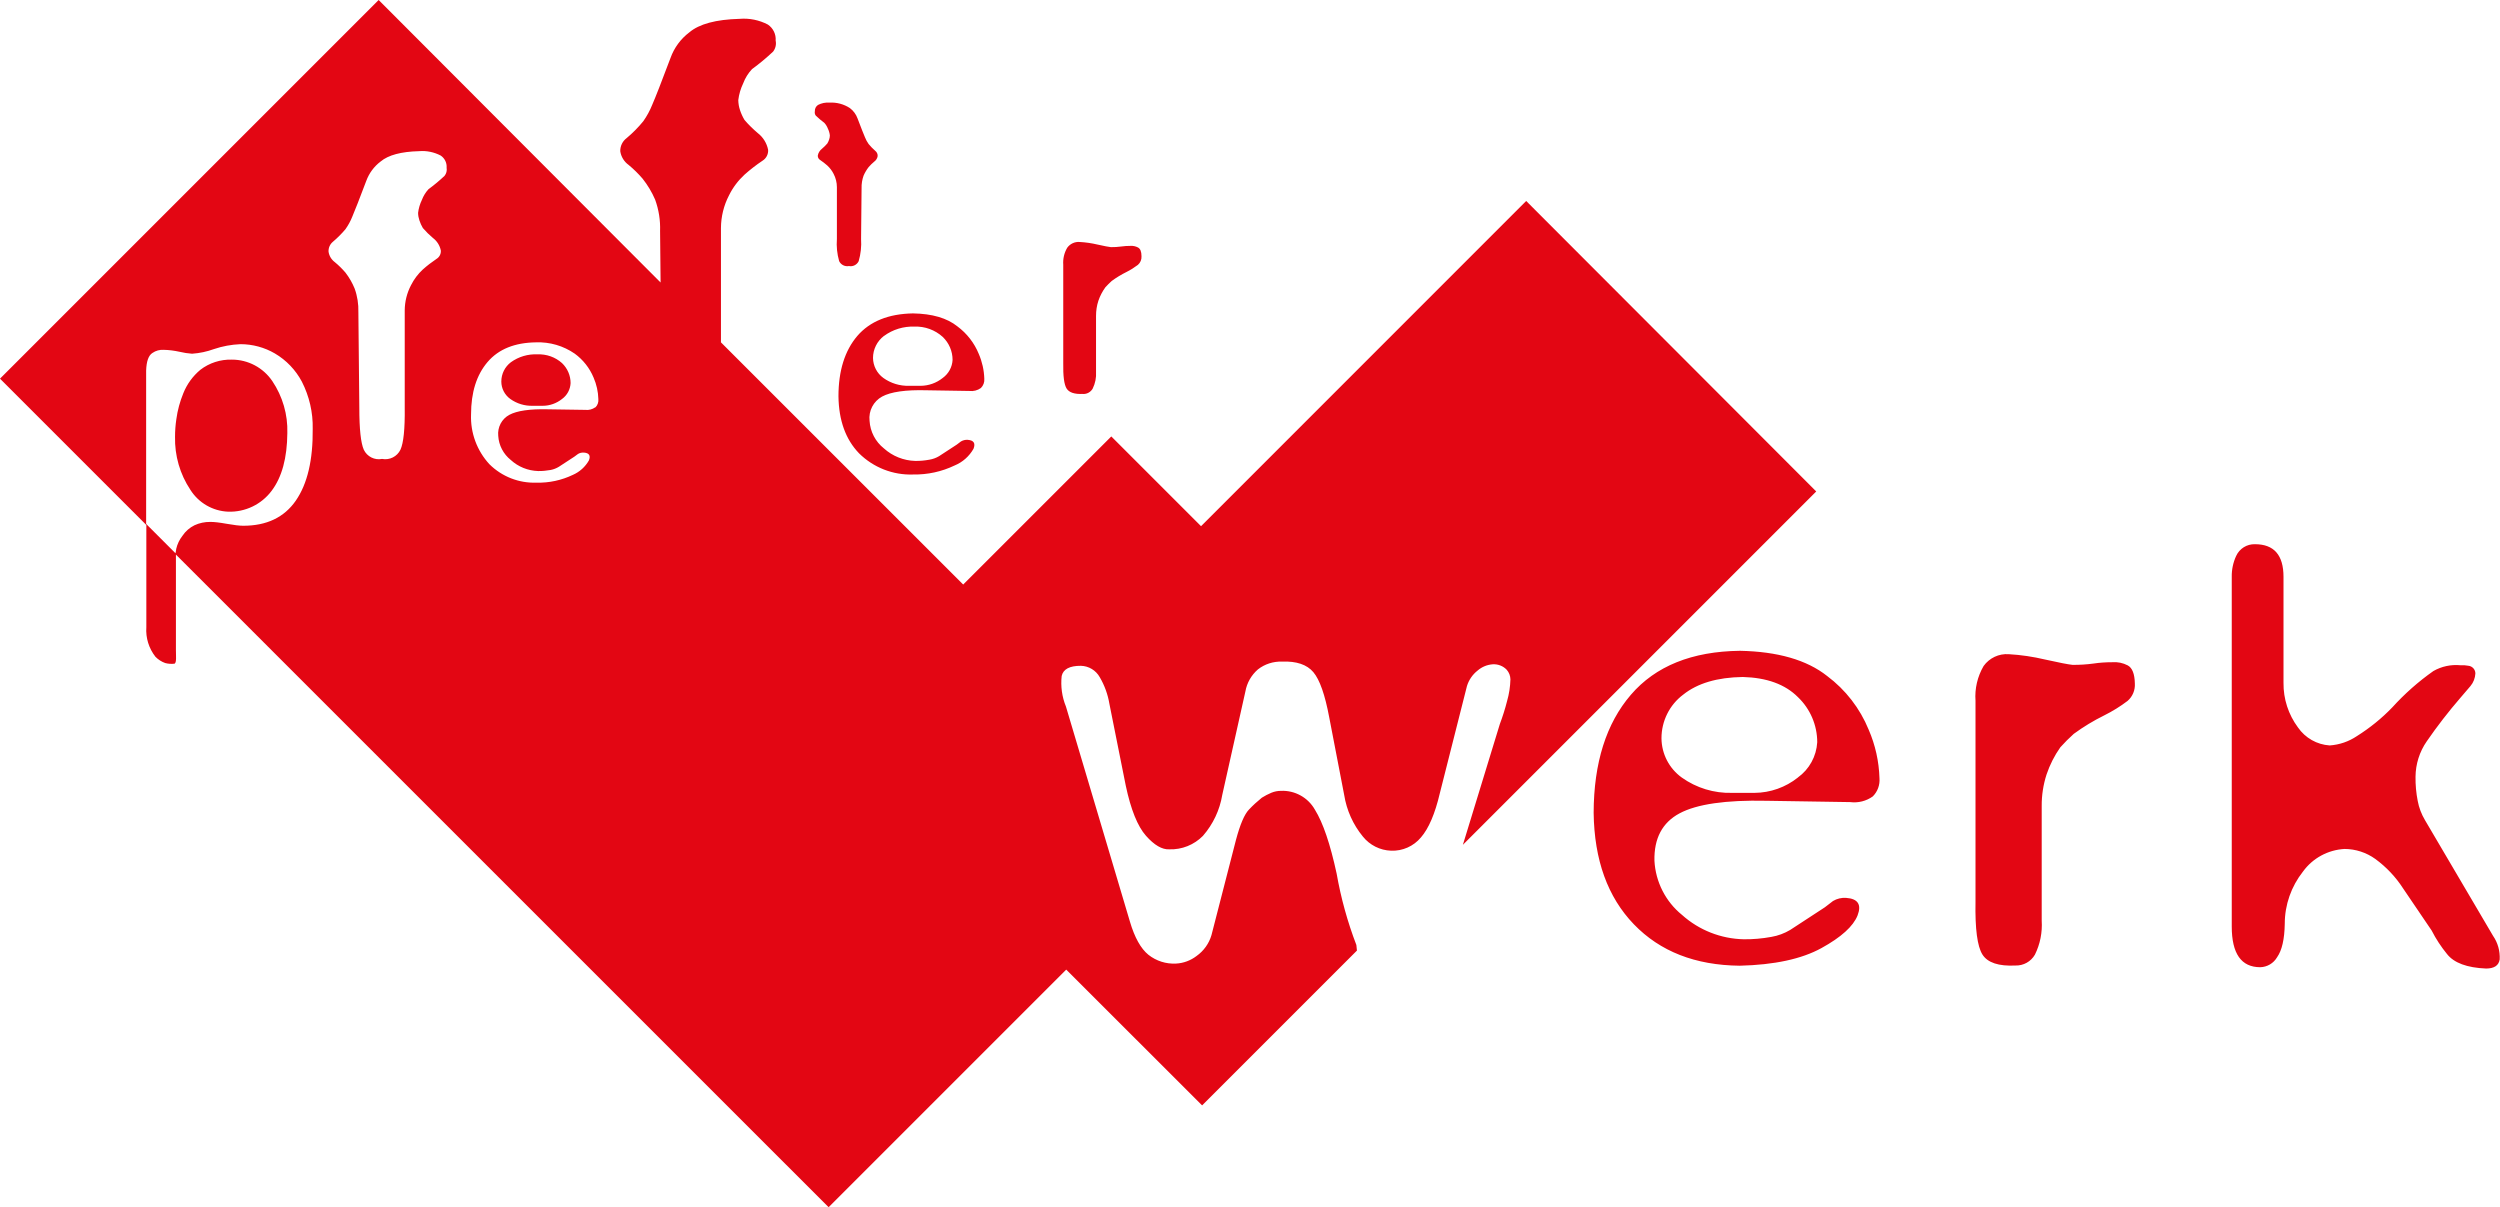 <?xml version="1.0" encoding="UTF-8"?>
<svg id="Ebene_1" data-name="Ebene 1" xmlns="http://www.w3.org/2000/svg" viewBox="0 0 398.05 192.21">
  <g id="Ebene_2" data-name="Ebene 2">
    <g id="Ebene_1-2" data-name="Ebene 1-2">
      <path d="M290.9,107.62c-3.23-2.55-7.85-3.88-13.86-4-7.65.09-13.44,2.43-17.37,7-3.93,4.57-5.91,10.84-5.93,18.8.1,7.5,2.23,13.41,6.4,17.74,4.17,4.33,9.79,6.53,16.86,6.6,5.51-.13,9.85-1.07,13-2.8s5.07-3.47,5.76-5.2c.67-1.73.06-2.67-1.82-2.8-.73-.05-1.46.12-2.09.5-.39.31-.83.65-1.3,1l-5.51,3.6c-.92.55-1.94.93-3,1.11-1.46.27-2.94.4-4.42.38-3.62-.08-7.1-1.45-9.8-3.87-2.62-2.12-4.22-5.26-4.4-8.63-.08-3.56,1.25-6.08,4-7.55,2.75-1.47,7.36-2.14,13.83-2l13.34.21c1.27.16,2.56-.16,3.6-.91.76-.76,1.15-1.82,1.06-2.9-.08-2.66-.66-5.28-1.72-7.72-1.39-3.4-3.68-6.36-6.63-8.56ZM286.26,123.8c-1.96,1.56-4.39,2.42-6.89,2.44h-3.6c-2.86.08-5.67-.78-8-2.44-2.01-1.45-3.21-3.77-3.23-6.25,0-2.73,1.27-5.31,3.46-6.95,2.26-1.81,5.42-2.75,9.48-2.81,3.83.1,6.76,1.17,8.79,3.21,1.96,1.87,3.07,4.47,3.07,7.18-.13,2.24-1.26,4.3-3.08,5.61h0ZM338.77,105.94c-.75-.39-1.6-.57-2.44-.5-1,0-2.01.06-3,.21-1.11.15-2.22.22-3.34.21-.7-.07-2.16-.36-4.37-.85-1.9-.45-3.84-.74-5.79-.85-1.57-.11-3.08.6-4,1.88-.98,1.68-1.43,3.61-1.29,5.54v32c-.08,4.31.29,7.12,1.11,8.41s2.57,1.87,5.24,1.74c1.28.04,2.47-.62,3.11-1.73.83-1.68,1.2-3.55,1.08-5.42v-18.26c-.01-1.7.25-3.39.77-5,.52-1.55,1.26-3.01,2.2-4.34.67-.75,1.39-1.47,2.14-2.14,1.53-1.12,3.15-2.1,4.85-2.94,1.31-.65,2.55-1.42,3.71-2.3.8-.69,1.23-1.72,1.16-2.78-.03-1.53-.41-2.49-1.14-2.88ZM396.94,149l-10.83-18.41c-.56-.94-.96-1.98-1.16-3.06-.25-1.27-.37-2.57-.35-3.87.02-2.01.64-3.98,1.79-5.63,1.66-2.41,3.45-4.72,5.36-6.93.57-.67,1.11-1.29,1.6-1.87.47-.56.74-1.27.78-2,0-.64-.49-1.17-1.13-1.23-.42-.08-.85-.11-1.27-.08-1.49-.14-2.98.18-4.28.92-2.39,1.68-4.59,3.63-6.55,5.79h0c-1.68,1.75-3.58,3.28-5.63,4.57-1.29.87-2.78,1.38-4.33,1.49-2.04-.13-3.9-1.19-5.06-2.87-1.52-2.05-2.33-4.54-2.3-7.09v-16.88c0-3.47-1.51-5.2-4.54-5.2-1.29-.04-2.47.7-3,1.87-.48,1.04-.72,2.18-.7,3.33v55.66c0,4.33,1.51,6.49,4.54,6.49,1.11-.03,2.12-.63,2.68-1.59.77-1.09,1.18-2.86,1.22-5.33,0-3.02,1.03-5.94,2.9-8.31,1.55-2.14,3.99-3.46,6.63-3.6,1.76.01,3.47.57,4.9,1.6,1.74,1.28,3.24,2.86,4.41,4.68l4.55,6.71c.68,1.34,1.51,2.6,2.46,3.76,1.11,1.4,3.17,2.16,6.2,2.29,1.29,0,2.02-.48,2.17-1.45.07-1.34-.3-2.66-1.06-3.76ZM136.5,53.49c-2,2.35-3,5.55-3,9.61.05,3.83,1.14,6.86,3.27,9.07,2.29,2.27,5.41,3.5,8.63,3.38,2.28.04,4.54-.45,6.6-1.44,1.27-.52,2.32-1.46,3-2.65.35-.89.04-1.36-.93-1.43-.37-.03-.75.07-1.07.26l-.66.5-2.82,1.84c-.47.28-.99.47-1.53.56-.74.14-1.5.21-2.26.2-1.85-.05-3.63-.76-5-2-1.35-1.07-2.18-2.67-2.28-4.39-.18-1.57.61-3.1,2-3.86,1.39-.75,3.75-1.09,7.07-1l6.82.11c.65.08,1.31-.09,1.84-.47.39-.39.59-.93.54-1.48-.04-1.36-.34-2.7-.88-3.95-.71-1.74-1.89-3.26-3.4-4.38-1.65-1.33-4.01-2.02-7.08-2.07-3.89.07-6.85,1.26-8.86,3.59ZM140.75,53.49c1.4-1.03,3.11-1.55,4.85-1.49,1.66-.06,3.27.53,4.5,1.64,1,.96,1.57,2.28,1.57,3.67-.06,1.14-.64,2.2-1.57,2.87-1,.8-2.24,1.24-3.52,1.25h-1.84c-1.46.04-2.9-.4-4.09-1.25-1.02-.74-1.63-1.92-1.65-3.18,0-1.38.65-2.68,1.75-3.52h0ZM172.44,62.73c.63.03,1.23-.31,1.54-.86.4-.82.59-1.74.53-2.65v-8.92c0-.83.12-1.65.38-2.43.26-.76.64-1.48,1.11-2.13.32-.35.65-.68,1-1,.75-.55,1.54-1.03,2.37-1.44.64-.32,1.24-.7,1.81-1.13.39-.34.6-.84.57-1.36,0-.75-.19-1.22-.57-1.41-.36-.19-.78-.28-1.19-.25-.5,0-.99.03-1.48.1-.54.07-1.08.11-1.63.1-.34-.03-1.05-.17-2.13-.41-.93-.22-1.88-.36-2.83-.41-.78-.07-1.54.28-2,.92-.48.82-.7,1.76-.63,2.71v15.6c-.04,2.11.14,3.48.54,4.11.4.63,1.27.92,2.61.85h0ZM131.25,19.56c.24.26.43.57.56.91.17.34.28.71.32,1.09,0,.22-.04.43-.11.64-.07.22-.17.44-.29.64-.26.3-.54.58-.85.84-.35.27-.59.65-.67,1.08-.02.29.12.56.37.71.4.27.79.57,1.15.89.41.38.75.83,1,1.33.34.65.52,1.38.52,2.11v8.24c-.09,1.19.03,2.39.36,3.54.28.58.92.9,1.56.78.63.13,1.27-.2,1.55-.78.33-1.15.46-2.35.38-3.54l.08-8.08c-.02-.68.09-1.36.32-2,.21-.48.48-.94.8-1.35.27-.32.58-.61.9-.88.29-.21.49-.53.54-.88.02-.33-.13-.64-.39-.84-.38-.33-.73-.69-1.05-1.08-.24-.33-.43-.69-.58-1.07-.21-.49-.61-1.49-1.18-3-.24-.66-.66-1.23-1.22-1.65-.96-.63-2.11-.94-3.26-.87-.63-.05-1.26.08-1.82.37-.33.22-.52.6-.5,1-.05.25,0,.51.16.71.43.41.88.79,1.35,1.14ZM238.8,115.3l-5.88,19.21,56.26-56.26-46.18-46.25-51.77,51.78-14.29-14.29-23.58,23.58-38.57-38.56v-18.2c.01-1.82.45-3.61,1.29-5.22.61-1.24,1.45-2.35,2.47-3.29.9-.8,1.84-1.53,2.84-2.2.61-.37.96-1.04.91-1.75-.21-1.06-.8-2.01-1.66-2.67-.75-.64-1.46-1.33-2.1-2.08-.3-.5-.54-1.03-.72-1.58-.17-.51-.26-1.04-.27-1.58.11-.93.38-1.84.79-2.69.31-.83.79-1.6,1.4-2.25,1.18-.86,2.3-1.79,3.36-2.79.38-.5.53-1.14.4-1.75.08-1.01-.4-1.98-1.24-2.55-1.38-.72-2.94-1.04-4.5-.91-3.77.1-6.43.82-8,2.15-1.38,1.04-2.42,2.46-3,4.08-1.41,3.75-2.38,6.24-2.91,7.45-.37.93-.85,1.81-1.43,2.63-.8.98-1.69,1.88-2.66,2.69-.65.49-1.02,1.27-1,2.08.13.88.61,1.66,1.33,2.18.8.66,1.54,1.39,2.22,2.18.81,1.02,1.48,2.14,2,3.34.58,1.6.85,3.3.79,5l.08,8.2L60.29,0,0,60.29l23.3,23.3v16.27c-.12,1.7.4,3.37,1.45,4.71.44.45.97.79,1.56,1,.49.13.99.16,1.49.1.33-.21.21-1.18.21-2.14v-15.23l103.92,103.91,37.83-37.83,21.64,21.62,24.65-24.65-.09-.89c-1.41-3.68-2.46-7.48-3.14-11.36-1.02-4.72-2.17-8.11-3.46-10.18-1.09-1.94-3.19-3.1-5.41-3-.52,0-1.04.1-1.52.3-.53.22-1.04.49-1.52.79-.73.59-1.42,1.22-2.06,1.9-.71.74-1.4,2.35-2.06,4.82l-3.9,15.16c-.39,1.34-1.23,2.51-2.37,3.32-.94.72-2.08,1.15-3.26,1.21-1.59.09-3.16-.41-4.41-1.4-1.21-.98-2.2-2.75-2.95-5.3l-10.18-34.22c-.63-1.54-.86-3.22-.68-4.87.25-1.09,1.27-1.63,3.06-1.62,1.25.03,2.39.72,3,1.81.77,1.31,1.29,2.75,1.54,4.25l2.6,13c.81,3.83,1.89,6.5,3.22,8,1.33,1.5,2.57,2.22,3.71,2.16,2.01.07,3.95-.71,5.36-2.14,1.61-1.85,2.68-4.11,3.08-6.53l3.68-16.46c.24-1.37.95-2.61,2-3.52,1.09-.85,2.44-1.28,3.82-1.24,2.31-.09,3.98.47,5,1.68,1.02,1.21,1.86,3.61,2.53,7.2l2.38,12.35c.39,2.44,1.41,4.72,2.98,6.63,1.1,1.37,2.74,2.19,4.49,2.25,1.83.07,3.58-.71,4.75-2.11,1.24-1.43,2.24-3.77,3-7l4.33-17.11c.3-.97.89-1.83,1.69-2.46.68-.59,1.53-.94,2.42-1,.83-.05,1.65.27,2.22.87.37.42.58.96.59,1.52-.03,1.18-.21,2.35-.54,3.49-.31,1.23-.7,2.45-1.15,3.65ZM47.1,79.71c-1.85,2.67-4.64,4-8.37,4-.59,0-1.46-.1-2.63-.31s-2.04-.31-2.63-.3c-.86-.01-1.72.17-2.5.53-.77.38-1.43.95-1.91,1.67-.48.61-.83,1.33-1,2.09,0,.2-.08.44-.12.7l-4.67-4.67v-24.42c.05-1.48.38-2.41,1-2.8.53-.37,1.17-.54,1.82-.5.84.02,1.67.13,2.49.31.66.16,1.33.26,2,.31,1.19-.08,2.37-.33,3.49-.74,1.36-.46,2.78-.72,4.22-.78,1.93,0,3.82.51,5.48,1.48,1.82,1.07,3.3,2.62,4.29,4.48,1.19,2.33,1.79,4.92,1.73,7.53.05,4.95-.84,8.75-2.69,11.42ZM70.78,28c-.81.76-1.66,1.47-2.56,2.13-.46.5-.81,1.08-1.05,1.71-.31.64-.52,1.34-.6,2.05,0,.41.08.82.21,1.21.14.42.32.83.55,1.21.49.57,1.03,1.1,1.6,1.58.65.49,1.1,1.2,1.26,2,.04.54-.23,1.06-.7,1.34-.76.51-1.49,1.07-2.17,1.68-.77.71-1.41,1.56-1.88,2.5-.65,1.24-.99,2.61-1,4v15.53c.04,3.37-.19,5.59-.68,6.66-.53,1.1-1.73,1.7-2.93,1.47-1.19.24-2.39-.37-2.91-1.47-.47-1.07-.71-3.29-.71-6.66l-.15-15.22c.04-1.29-.16-2.58-.6-3.79-.37-.9-.86-1.75-1.46-2.53-.52-.6-1.08-1.16-1.69-1.66-.54-.4-.9-.99-1-1.66-.03-.61.22-1.19.69-1.58.72-.61,1.39-1.28,2-2,.44-.62.81-1.29,1.09-2,.4-.93,1.14-2.82,2.22-5.68.45-1.24,1.25-2.32,2.3-3.11,1.22-1.02,3.26-1.57,6.13-1.64,1.19-.1,2.38.15,3.43.7.64.43,1,1.17.94,1.94.08.46-.04.93-.33,1.29ZM94.78,64.85c-.46.33-1.03.48-1.6.41l-5.93-.09c-2.89-.07-4.94.23-6.15.88-1.22.65-1.91,1.98-1.77,3.35.09,1.51.82,2.9,2,3.84,1.19,1.09,2.73,1.71,4.34,1.76.67.01,1.34-.05,2-.17.47-.09.92-.27,1.33-.52l2.45-1.6.58-.43c.28-.17.6-.24.93-.22.84.06,1.11.47.81,1.24-.58,1.03-1.48,1.84-2.56,2.31-1.8.86-3.78,1.29-5.78,1.24-2.8.1-5.52-.96-7.51-2.94-1.98-2.15-3.03-4.99-2.92-7.91,0-3.53.88-6.31,2.63-8.36,1.75-2.05,4.33-3.09,7.72-3.13,2.19-.08,4.35.55,6.16,1.8,1.33.97,2.37,2.29,3,3.81.47,1.08.73,2.25.76,3.43.05.49-.12.97-.47,1.32l-.02-.02ZM36.9,57.26c-1.8-.05-3.57.52-5,1.62-1.2,1-2.13,2.28-2.71,3.73-.54,1.32-.92,2.7-1.11,4.12-.14.93-.21,1.86-.21,2.8-.07,3.01.78,5.97,2.45,8.47,1.31,2.07,3.55,3.37,6,3.47,2.71.09,5.29-1.14,6.92-3.31,1.65-2.18,2.48-5.25,2.51-9.21.09-2.94-.75-5.83-2.39-8.27-1.45-2.14-3.87-3.43-6.46-3.42ZM85.57,56.42c-1.51-.07-2.99.37-4.22,1.25-.97.73-1.53,1.87-1.53,3.08,0,1.1.54,2.14,1.44,2.78,1.04.74,2.29,1.12,3.56,1.08h1.6c1.11,0,2.19-.39,3.06-1.08.82-.59,1.32-1.52,1.37-2.53,0-1.21-.5-2.36-1.37-3.19-1.07-.96-2.48-1.45-3.91-1.39Z" fill="#e30613"/>
    </g>
  </g>
</svg>